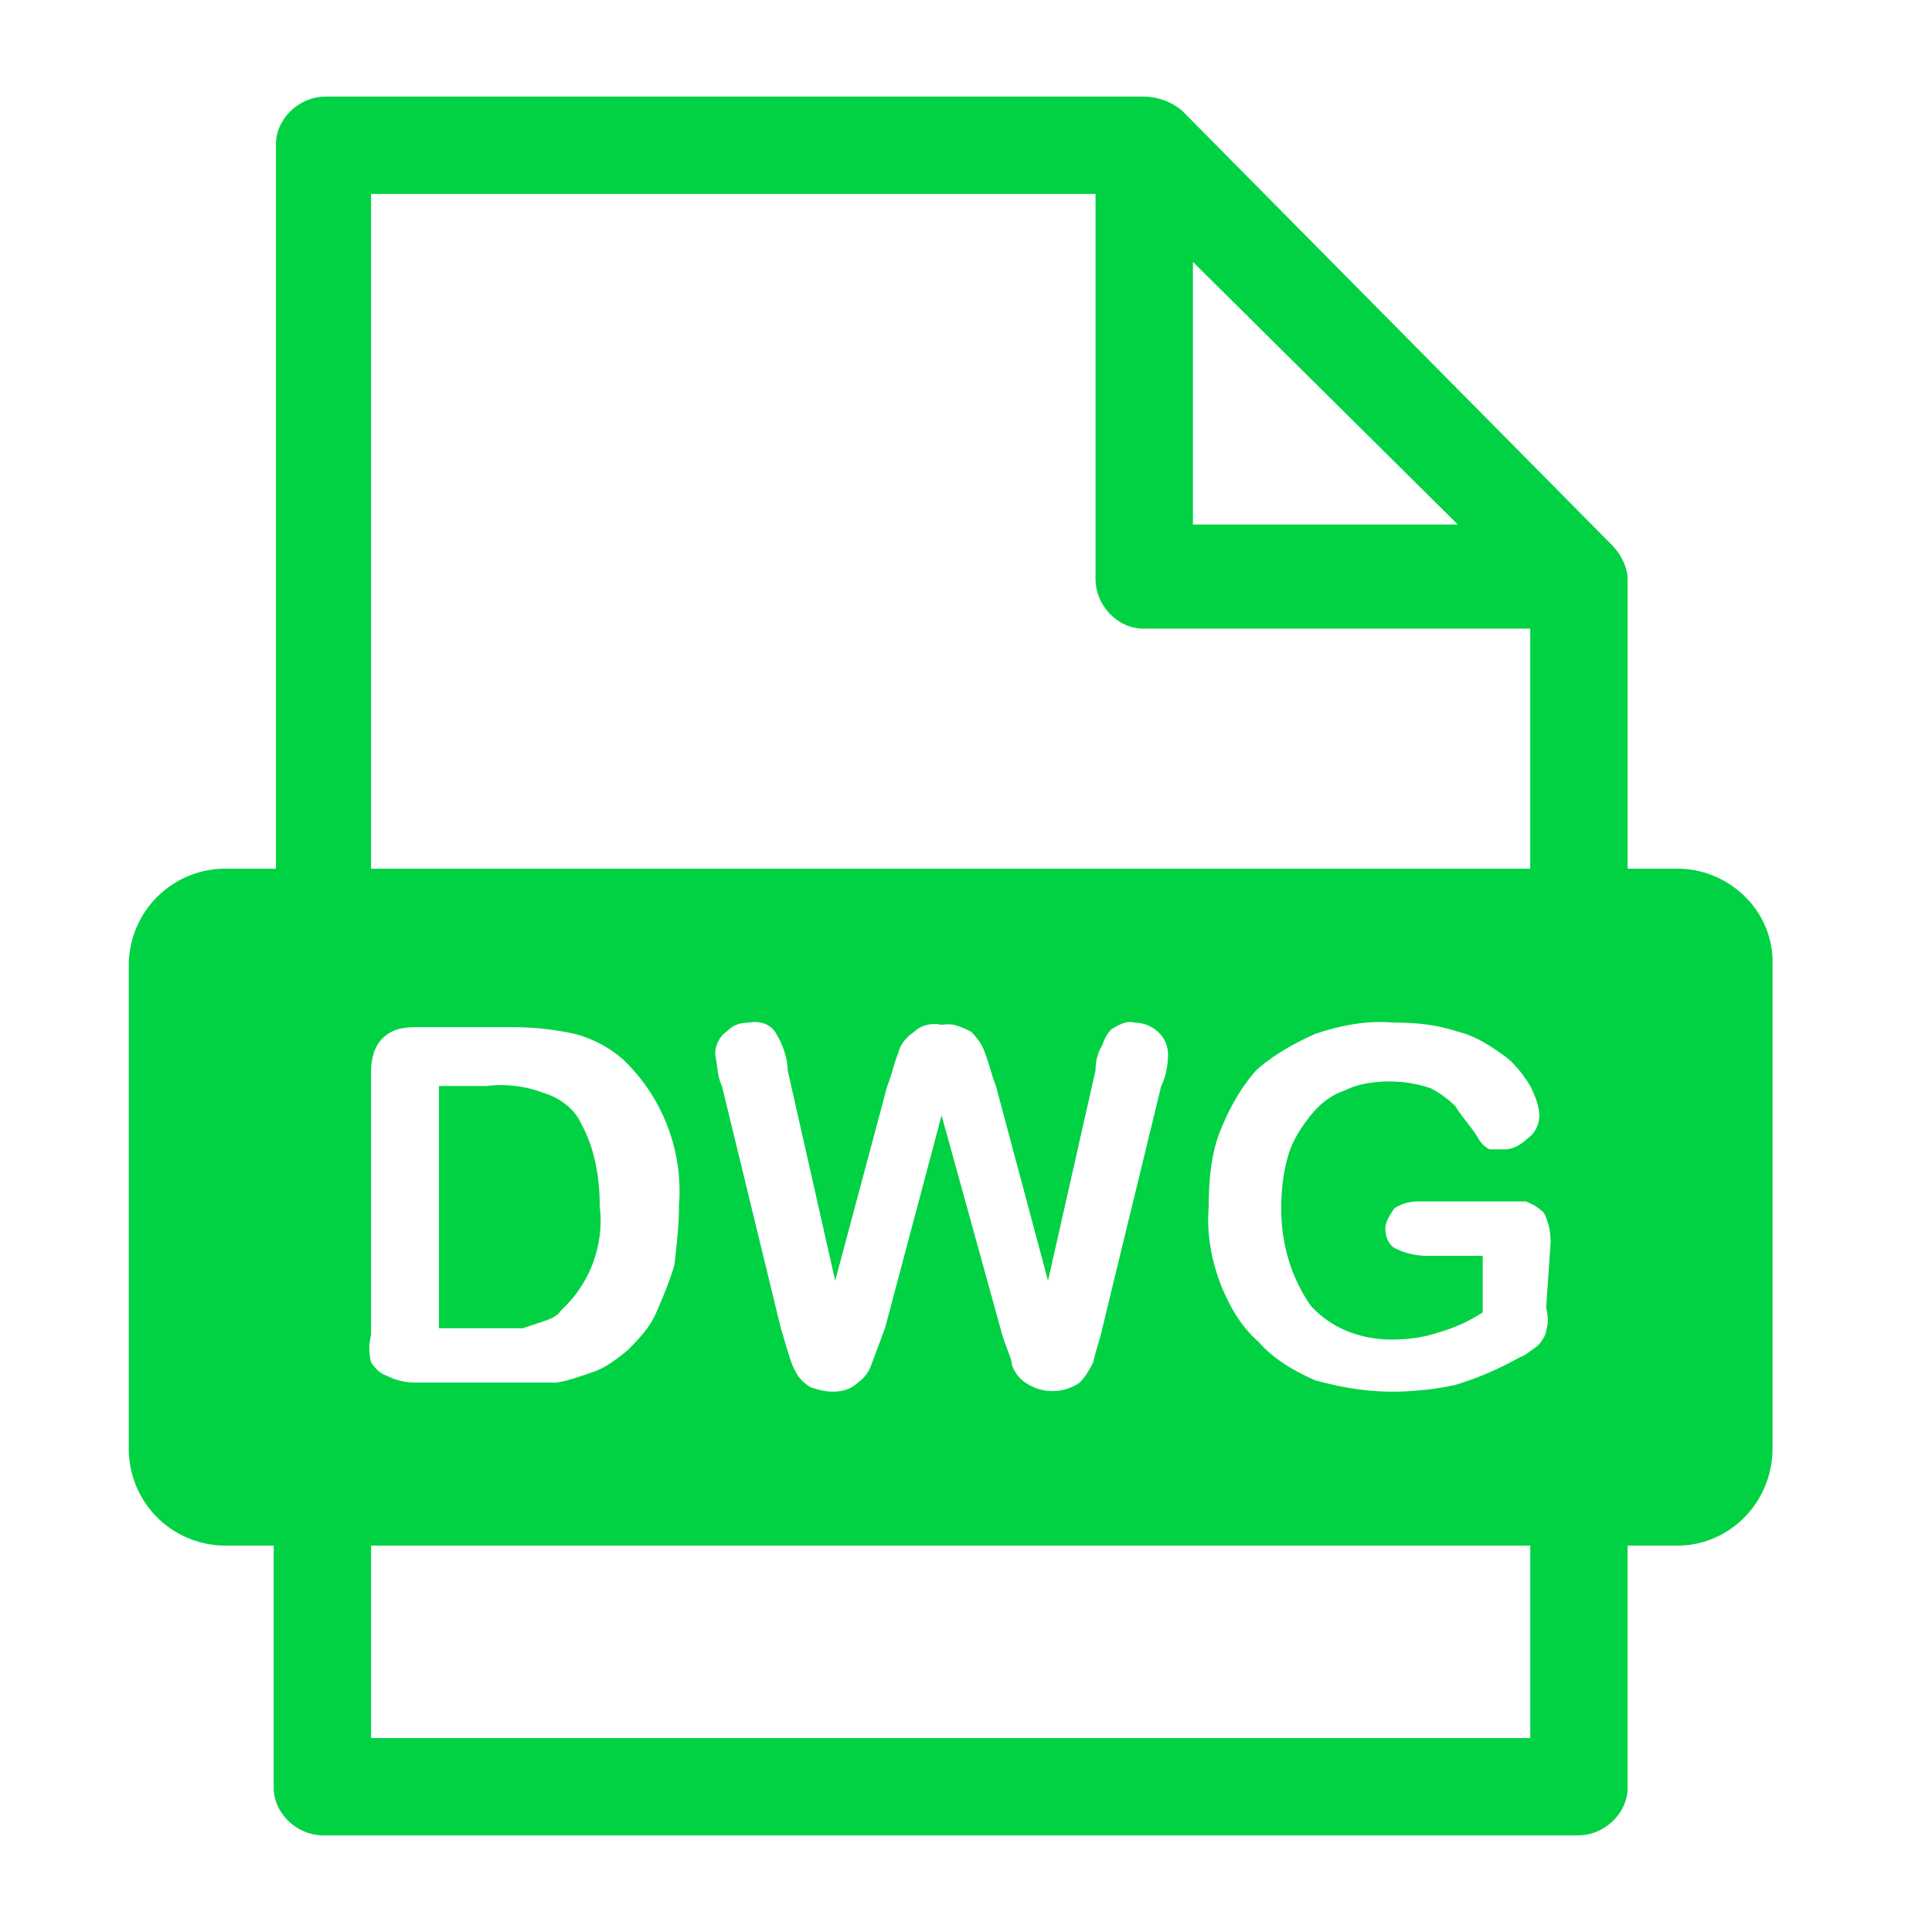 <svg viewBox="0 0 60 60" xmlns="http://www.w3.org/2000/svg" xmlns:xlink="http://www.w3.org/1999/xlink">
  <defs>
    <path d="M52.023 26.977h.07c1.618 0 3.024 1.335 2.954 3.023v14.977c0 1.687-1.336 3.023-2.953 3.023h-1.547v7.523c0 .774-.703 1.477-1.547 1.477H10.047c-.844 0-1.547-.703-1.547-1.477V48H7.023A3.001 3.001 0 0 1 4 44.977V30a3.001 3.001 0 0 1 3.023-3.023H8.57v-22.5C8.57 3.703 9.273 3 10.117 3H35.5c.422 0 .844.14 1.195.422l13.36 13.5c.28.281.492.703.492 1.055v9h1.476zm-40.5-20.954v20.954h36v-7.454H35.5c-.773 0-1.477-.703-1.477-1.546V6.023h-22.5zm25.524 2.11v8.156h8.226l-8.226-8.156zm-.774 24.61c0-.563-.492-.985-1.054-.985-.211-.07-.492.07-.703.21-.141.141-.211.282-.282.493-.14.21-.21.492-.21.773l-1.477 6.54-1.617-6.047c-.14-.352-.211-.704-.352-1.055-.07-.211-.21-.422-.422-.633-.281-.14-.562-.281-.914-.21-.281-.071-.633 0-.844.21-.21.14-.421.352-.492.633-.14.351-.21.703-.351 1.055l-1.617 6.046-1.477-6.539c0-.351-.14-.773-.352-1.125-.14-.28-.492-.422-.843-.351-.282 0-.493.07-.703.281-.211.14-.352.422-.352.703.07.352.07.703.21.985l1.829 7.523.21.703c.071.211.142.492.282.703.07.14.211.282.422.422.211.07.422.14.703.14.281 0 .563-.07.774-.28.21-.141.351-.352.422-.563l.421-1.125 1.758-6.61 1.828 6.61c.14.563.352.914.352 1.125.07.21.21.422.422.563a1.482 1.482 0 0 0 1.687 0c.14-.141.282-.352.422-.633.07-.352.211-.703.281-1.055l1.828-7.523c.141-.282.211-.633.211-.985zm11.743 7.874l.14-2.039c0-.351-.07-.633-.21-.914a1.531 1.531 0 0 0-.563-.352h-3.375c-.211 0-.492.07-.703.211-.14.211-.282.422-.282.633 0 .282.141.563.352.633.281.14.633.211.914.211h1.758v1.758a5.075 5.075 0 0 1-1.406.633c-.422.14-.914.21-1.407.21-.984 0-1.898-.351-2.53-1.054-.634-.914-.915-1.969-.915-3.024 0-.562.07-1.125.211-1.617.14-.492.422-.914.703-1.265.281-.352.633-.633 1.055-.774.422-.21.914-.281 1.406-.281a4 4 0 0 1 1.266.21c.28.142.562.352.773.563.211.352.492.633.703.985.07.14.211.281.352.351h.492c.21 0 .492-.14.703-.351.211-.14.352-.422.352-.703 0-.282-.14-.633-.282-.914-.21-.352-.492-.704-.773-.914-.492-.352-.914-.633-1.477-.774-.632-.21-1.265-.281-1.968-.281-.844-.07-1.617.07-2.461.351-.633.282-1.266.633-1.828 1.125-.493.563-.844 1.196-1.125 1.899-.282.703-.352 1.547-.352 2.32-.07.844.07 1.617.352 2.39.28.704.632 1.337 1.195 1.829.492.562 1.125.914 1.758 1.195.773.211 1.547.352 2.39.352.633 0 1.336-.07 1.97-.211a9.773 9.773 0 0 0 1.968-.844c.21-.07.351-.21.562-.352.141-.14.282-.351.282-.492.07-.21.07-.422 0-.703zm-36.493.844c-.07.281-.07.562 0 .844.141.21.282.351.493.422.28.14.562.21.914.21h4.36c.42-.07.773-.21 1.194-.351.352-.14.633-.352.985-.633.351-.351.703-.703.914-1.195.21-.492.422-.985.562-1.477.07-.633.14-1.195.14-1.828a5.646 5.646 0 0 0-1.757-4.57 3.72 3.72 0 0 0-1.476-.774 8.895 8.895 0 0 0-1.97-.21H12.93c-.422 0-.774.07-1.055.351-.281.281-.352.703-.352 1.055v8.156zm4.711-.211h-2.601v-7.523h1.476a3.7 3.7 0 0 1 1.758.21c.492.141.985.493 1.195.985.422.773.563 1.687.563 2.531a3.775 3.775 0 0 1-1.195 3.234c-.14.211-.352.282-.563.352l-.633.211zm31.29 12.727V48h-36v5.977h36z" id="a"/>
  </defs>
  <use fill="#00D244" xlink:href="#a"/>
</svg>
